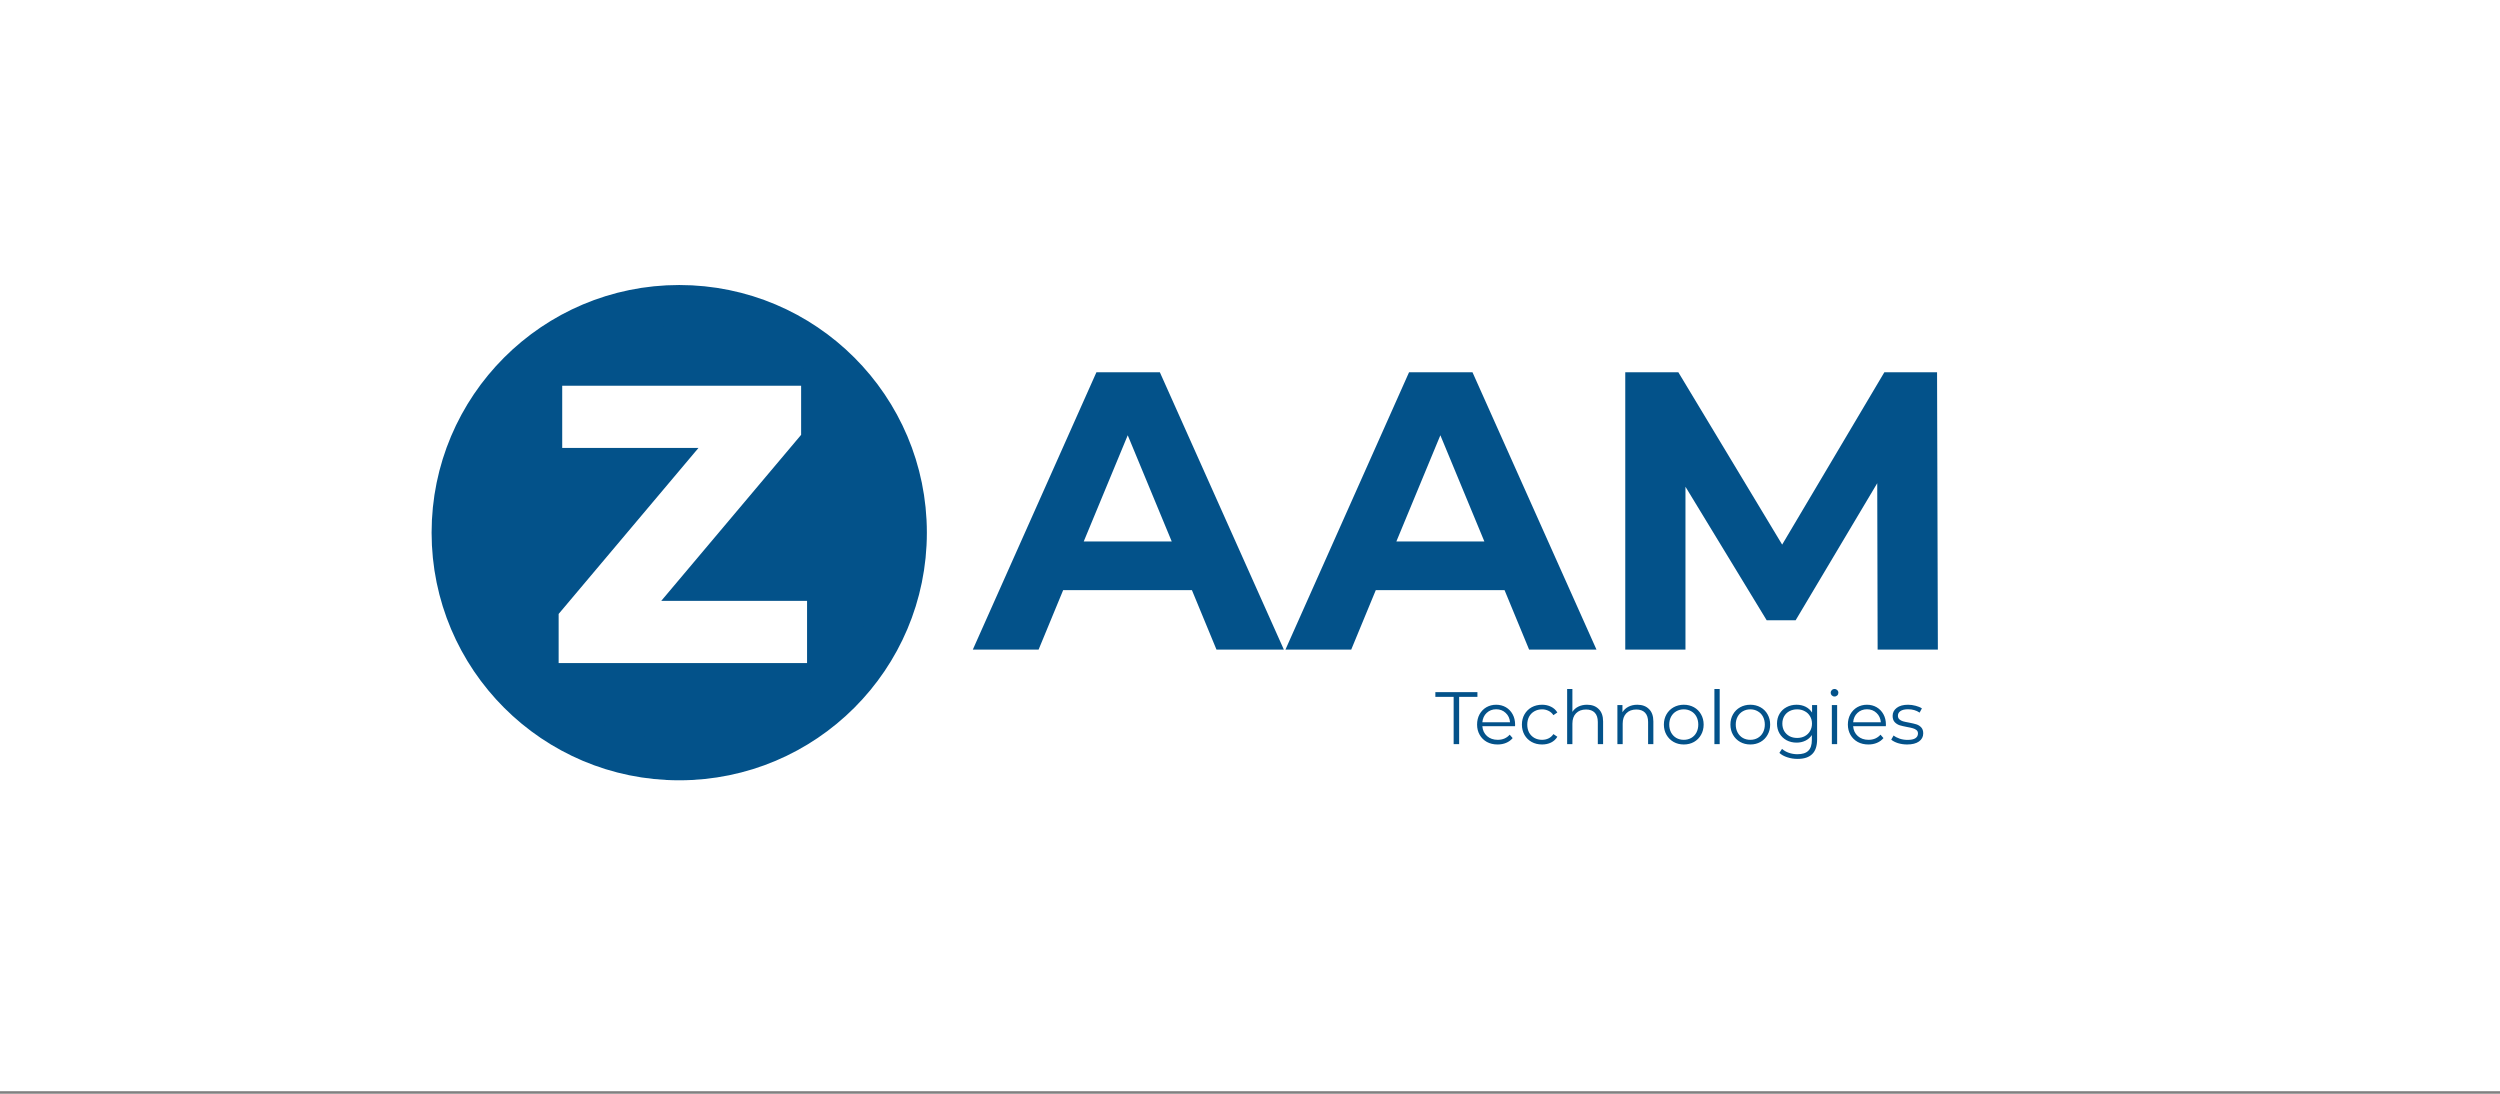 <svg width="96" height="42" viewBox="0 0 96 42" fill="none" xmlns="http://www.w3.org/2000/svg">
<rect x="0" y="0" width="96" height="42" fill="#808080" stroke="none"/>
<rect width="96" height="41.902" fill="white"/>
<path d="M45.77 22.662H40.825L39.882 24.945H37.356L42.103 14.294H44.538L49.3 24.945H46.713L45.77 22.662ZM44.994 20.791L43.305 16.714L41.616 20.791H44.994ZM57.775 22.662H52.83L51.887 24.945H49.361L54.108 14.294H56.543L61.305 24.945H58.718L57.775 22.662ZM56.999 20.791L55.31 16.714L53.621 20.791H56.999ZM72.101 24.945L72.086 18.555L68.952 23.819H67.841L64.722 18.691V24.945H62.41V14.294H64.448L68.435 20.913L72.36 14.294H74.383L74.414 24.945H72.101Z" fill="#03528A"/>
<path d="M34.799 20.454C34.799 25.268 30.896 29.171 26.082 29.171C21.268 29.171 17.366 25.268 17.366 20.454C17.366 15.64 21.268 11.737 26.082 11.737C30.896 11.737 34.799 15.64 34.799 20.454Z" fill="#03528A" stroke="#03528A" stroke-width="1.585"/>
<path d="M30.991 23.073V25.461H21.452V23.575L26.822 17.2H21.589V14.811H30.763V16.698L25.392 23.073H30.991Z" fill="white"/>
<path d="M55.82 26.76H55.118V26.577H56.733V26.76H56.031V28.574H55.82V26.76ZM58.178 27.887H56.922C56.934 28.043 56.994 28.169 57.102 28.266C57.211 28.361 57.347 28.409 57.513 28.409C57.606 28.409 57.692 28.393 57.77 28.36C57.848 28.326 57.915 28.277 57.972 28.212L58.086 28.343C58.02 28.423 57.936 28.484 57.835 28.526C57.736 28.568 57.627 28.588 57.507 28.588C57.353 28.588 57.216 28.556 57.096 28.491C56.978 28.425 56.886 28.334 56.82 28.218C56.753 28.102 56.72 27.97 56.72 27.824C56.72 27.677 56.751 27.546 56.814 27.43C56.879 27.314 56.966 27.224 57.076 27.159C57.189 27.095 57.314 27.062 57.453 27.062C57.592 27.062 57.716 27.095 57.827 27.159C57.937 27.224 58.023 27.314 58.086 27.43C58.149 27.544 58.18 27.676 58.18 27.824L58.178 27.887ZM57.453 27.236C57.308 27.236 57.187 27.283 57.088 27.376C56.991 27.467 56.936 27.587 56.922 27.735H57.986C57.973 27.587 57.917 27.467 57.818 27.376C57.721 27.283 57.599 27.236 57.453 27.236ZM59.215 28.588C59.066 28.588 58.933 28.556 58.815 28.491C58.699 28.427 58.608 28.337 58.541 28.221C58.475 28.103 58.441 27.97 58.441 27.824C58.441 27.677 58.475 27.546 58.541 27.43C58.608 27.314 58.699 27.224 58.815 27.159C58.933 27.095 59.066 27.062 59.215 27.062C59.344 27.062 59.459 27.088 59.56 27.139C59.663 27.189 59.743 27.262 59.802 27.359L59.651 27.462C59.602 27.387 59.539 27.332 59.463 27.296C59.387 27.258 59.304 27.239 59.215 27.239C59.106 27.239 59.008 27.264 58.921 27.313C58.835 27.361 58.768 27.429 58.718 27.519C58.671 27.608 58.647 27.71 58.647 27.824C58.647 27.94 58.671 28.043 58.718 28.132C58.768 28.22 58.835 28.288 58.921 28.337C59.008 28.385 59.106 28.409 59.215 28.409C59.304 28.409 59.387 28.391 59.463 28.355C59.539 28.318 59.602 28.263 59.651 28.189L59.802 28.292C59.743 28.389 59.663 28.463 59.56 28.514C59.457 28.564 59.342 28.588 59.215 28.588ZM60.942 27.062C61.131 27.062 61.28 27.117 61.39 27.228C61.502 27.336 61.559 27.495 61.559 27.704V28.574H61.356V27.724C61.356 27.568 61.317 27.449 61.239 27.367C61.161 27.286 61.05 27.245 60.905 27.245C60.744 27.245 60.615 27.293 60.52 27.39C60.427 27.485 60.38 27.618 60.38 27.787V28.574H60.178V26.457H60.38V27.336C60.435 27.249 60.512 27.181 60.609 27.134C60.706 27.086 60.817 27.062 60.942 27.062ZM62.873 27.062C63.061 27.062 63.211 27.117 63.321 27.228C63.433 27.336 63.489 27.495 63.489 27.704V28.574H63.287V27.724C63.287 27.568 63.248 27.449 63.17 27.367C63.092 27.286 62.98 27.245 62.836 27.245C62.674 27.245 62.546 27.293 62.451 27.39C62.358 27.485 62.311 27.618 62.311 27.787V28.574H62.108V27.074H62.302V27.35C62.358 27.259 62.434 27.189 62.531 27.139C62.63 27.088 62.744 27.062 62.873 27.062ZM64.658 28.588C64.513 28.588 64.383 28.556 64.267 28.491C64.151 28.425 64.06 28.334 63.993 28.218C63.927 28.102 63.893 27.97 63.893 27.824C63.893 27.677 63.927 27.546 63.993 27.43C64.06 27.314 64.151 27.224 64.267 27.159C64.383 27.095 64.513 27.062 64.658 27.062C64.802 27.062 64.933 27.095 65.049 27.159C65.165 27.224 65.255 27.314 65.32 27.43C65.386 27.546 65.42 27.677 65.42 27.824C65.42 27.97 65.386 28.102 65.32 28.218C65.255 28.334 65.165 28.425 65.049 28.491C64.933 28.556 64.802 28.588 64.658 28.588ZM64.658 28.409C64.764 28.409 64.859 28.385 64.943 28.337C65.029 28.288 65.095 28.219 65.143 28.129C65.19 28.04 65.214 27.938 65.214 27.824C65.214 27.71 65.19 27.608 65.143 27.519C65.095 27.429 65.029 27.361 64.943 27.313C64.859 27.264 64.764 27.239 64.658 27.239C64.551 27.239 64.455 27.264 64.37 27.313C64.286 27.361 64.22 27.429 64.17 27.519C64.123 27.608 64.099 27.71 64.099 27.824C64.099 27.938 64.123 28.04 64.17 28.129C64.22 28.219 64.286 28.288 64.37 28.337C64.455 28.385 64.551 28.409 64.658 28.409ZM65.833 26.457H66.036V28.574H65.833V26.457ZM67.213 28.588C67.068 28.588 66.938 28.556 66.822 28.491C66.706 28.425 66.614 28.334 66.548 28.218C66.481 28.102 66.448 27.97 66.448 27.824C66.448 27.677 66.481 27.546 66.548 27.43C66.614 27.314 66.706 27.224 66.822 27.159C66.938 27.095 67.068 27.062 67.213 27.062C67.357 27.062 67.487 27.095 67.603 27.159C67.719 27.224 67.81 27.314 67.874 27.43C67.941 27.546 67.974 27.677 67.974 27.824C67.974 27.97 67.941 28.102 67.874 28.218C67.81 28.334 67.719 28.425 67.603 28.491C67.487 28.556 67.357 28.588 67.213 28.588ZM67.213 28.409C67.319 28.409 67.414 28.385 67.498 28.337C67.583 28.288 67.65 28.219 67.698 28.129C67.745 28.04 67.769 27.938 67.769 27.824C67.769 27.71 67.745 27.608 67.698 27.519C67.65 27.429 67.583 27.361 67.498 27.313C67.414 27.264 67.319 27.239 67.213 27.239C67.106 27.239 67.01 27.264 66.924 27.313C66.841 27.361 66.774 27.429 66.725 27.519C66.677 27.608 66.653 27.71 66.653 27.824C66.653 27.938 66.677 28.04 66.725 28.129C66.774 28.219 66.841 28.288 66.924 28.337C67.01 28.385 67.106 28.409 67.213 28.409ZM69.777 27.074V28.392C69.777 28.646 69.714 28.835 69.589 28.956C69.465 29.08 69.278 29.142 69.027 29.142C68.888 29.142 68.756 29.121 68.63 29.079C68.507 29.039 68.406 28.983 68.328 28.911L68.43 28.757C68.503 28.822 68.59 28.872 68.693 28.908C68.798 28.944 68.907 28.962 69.021 28.962C69.211 28.962 69.351 28.918 69.44 28.828C69.53 28.741 69.575 28.604 69.575 28.417V28.226C69.512 28.321 69.429 28.393 69.326 28.443C69.225 28.492 69.113 28.517 68.99 28.517C68.849 28.517 68.721 28.487 68.605 28.426C68.49 28.363 68.4 28.277 68.334 28.166C68.269 28.054 68.237 27.928 68.237 27.787C68.237 27.646 68.269 27.521 68.334 27.41C68.4 27.3 68.49 27.214 68.605 27.154C68.719 27.093 68.847 27.062 68.99 27.062C69.117 27.062 69.232 27.088 69.335 27.139C69.438 27.191 69.52 27.265 69.583 27.362V27.074H69.777ZM69.01 28.337C69.118 28.337 69.216 28.315 69.303 28.269C69.391 28.221 69.458 28.156 69.506 28.072C69.555 27.988 69.58 27.893 69.58 27.787C69.58 27.68 69.555 27.586 69.506 27.505C69.458 27.421 69.391 27.356 69.303 27.311C69.218 27.263 69.12 27.239 69.01 27.239C68.901 27.239 68.803 27.262 68.716 27.308C68.63 27.353 68.563 27.418 68.513 27.502C68.466 27.585 68.442 27.68 68.442 27.787C68.442 27.893 68.466 27.988 68.513 28.072C68.563 28.156 68.63 28.221 68.716 28.269C68.803 28.315 68.901 28.337 69.01 28.337ZM70.343 27.074H70.546V28.574H70.343V27.074ZM70.446 26.746C70.404 26.746 70.369 26.731 70.341 26.703C70.312 26.674 70.298 26.64 70.298 26.6C70.298 26.562 70.312 26.529 70.341 26.5C70.369 26.472 70.404 26.457 70.446 26.457C70.488 26.457 70.523 26.472 70.552 26.5C70.58 26.527 70.594 26.559 70.594 26.597C70.594 26.639 70.58 26.674 70.552 26.703C70.523 26.731 70.488 26.746 70.446 26.746ZM72.416 27.887H71.161C71.172 28.043 71.232 28.169 71.341 28.266C71.449 28.361 71.586 28.409 71.751 28.409C71.845 28.409 71.93 28.393 72.008 28.36C72.086 28.326 72.154 28.277 72.211 28.212L72.325 28.343C72.258 28.423 72.174 28.484 72.074 28.526C71.975 28.568 71.865 28.588 71.746 28.588C71.592 28.588 71.455 28.556 71.335 28.491C71.217 28.425 71.125 28.334 71.058 28.218C70.992 28.102 70.958 27.97 70.958 27.824C70.958 27.677 70.99 27.546 71.052 27.43C71.117 27.314 71.205 27.224 71.315 27.159C71.427 27.095 71.553 27.062 71.692 27.062C71.83 27.062 71.955 27.095 72.065 27.159C72.175 27.224 72.262 27.314 72.325 27.43C72.388 27.544 72.419 27.676 72.419 27.824L72.416 27.887ZM71.692 27.236C71.547 27.236 71.425 27.283 71.326 27.376C71.229 27.467 71.174 27.587 71.161 27.735H72.225C72.212 27.587 72.156 27.467 72.057 27.376C71.96 27.283 71.838 27.236 71.692 27.236ZM73.233 28.588C73.112 28.588 72.995 28.571 72.882 28.537C72.772 28.501 72.686 28.456 72.623 28.403L72.714 28.243C72.777 28.293 72.856 28.334 72.951 28.366C73.046 28.396 73.145 28.412 73.248 28.412C73.385 28.412 73.485 28.391 73.55 28.349C73.617 28.305 73.65 28.244 73.65 28.166C73.65 28.111 73.632 28.068 73.596 28.038C73.56 28.006 73.514 27.982 73.459 27.967C73.404 27.95 73.33 27.933 73.239 27.918C73.117 27.895 73.019 27.872 72.945 27.85C72.871 27.825 72.807 27.784 72.754 27.727C72.703 27.67 72.677 27.591 72.677 27.49C72.677 27.365 72.729 27.262 72.834 27.182C72.939 27.102 73.084 27.062 73.27 27.062C73.368 27.062 73.465 27.076 73.561 27.102C73.658 27.127 73.738 27.16 73.801 27.202L73.713 27.365C73.589 27.279 73.442 27.236 73.27 27.236C73.141 27.236 73.043 27.259 72.977 27.305C72.912 27.35 72.88 27.41 72.88 27.485C72.88 27.541 72.898 27.587 72.934 27.621C72.972 27.656 73.019 27.681 73.074 27.698C73.129 27.714 73.205 27.73 73.302 27.747C73.422 27.77 73.518 27.793 73.59 27.815C73.662 27.838 73.724 27.877 73.775 27.932C73.827 27.988 73.852 28.064 73.852 28.161C73.852 28.292 73.797 28.396 73.687 28.474C73.579 28.55 73.427 28.588 73.233 28.588Z" fill="#03528A"/>
</svg>
